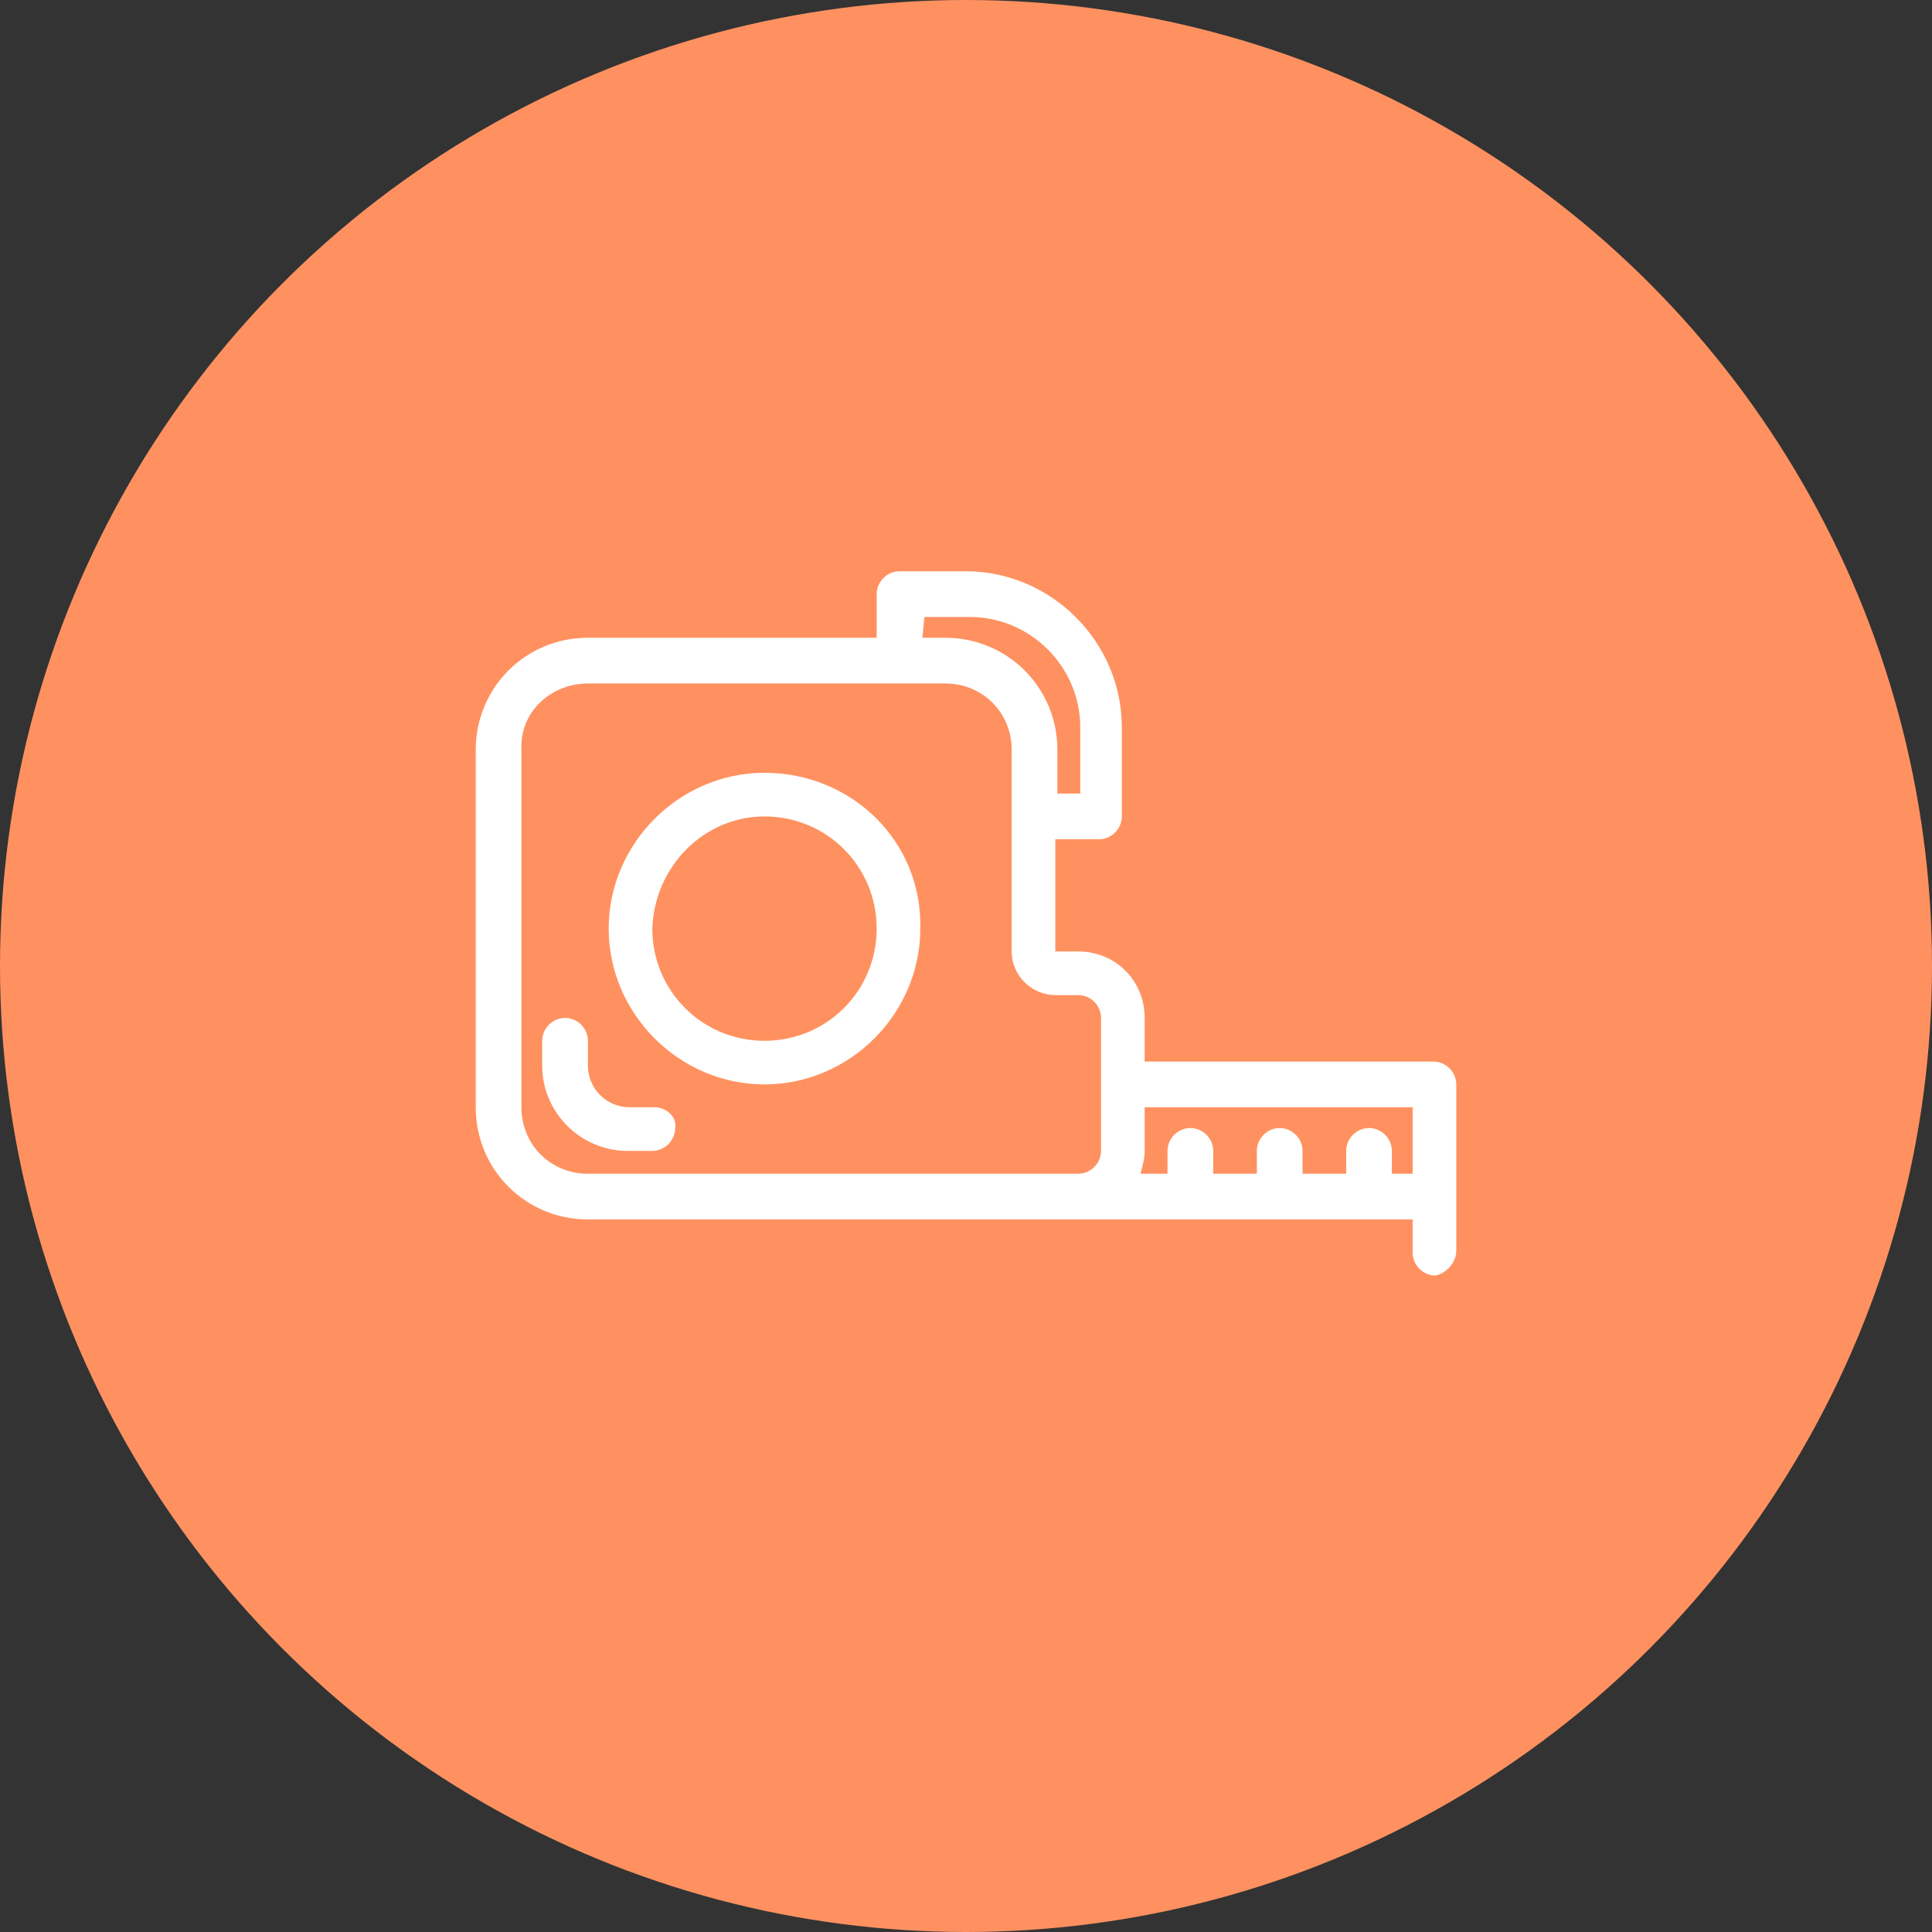 <?xml version="1.0" encoding="utf-8"?>
<!-- Generator: Adobe Illustrator 28.0.0, SVG Export Plug-In . SVG Version: 6.00 Build 0)  -->
<svg version="1.1" id="Calque_1" xmlns="http://www.w3.org/2000/svg" xmlns:xlink="http://www.w3.org/1999/xlink" x="0px" y="0px"
	 viewBox="0 0 93 93" style="enable-background:new 0 0 93 93;" xml:space="preserve">
<rect x="0" y="0" width="93" height="93" fill="#333333" stroke="none"/>
<style type="text/css">
	.st0{fill:#FF9160;}
	.st1{fill-rule:evenodd;clip-rule:evenodd;fill:#FFFFFF;}
</style>
<circle id="Ellipse_5" class="st0" cx="46.5" cy="46.5" r="46.5"/>
<path id="Tracé_347" class="st1" d="M70.1,60.2v-8c0-0.6-0.5-1.1-1.1-1.1H55.1V49c0-1.8-1.4-3.2-3.2-3.2c0,0,0,0,0,0h-1.1v-5.4h2.1
	c0.6,0,1.1-0.5,1.1-1.1V35c0-4.1-3.4-7.5-7.5-7.5l0,0h-3.2c-0.6,0-1.1,0.5-1.1,1.1v2.1H28.3c-3,0-5.4,2.4-5.4,5.4v17.2
	c0,3,2.4,5.4,5.4,5.4H68v1.6c0,0.6,0.5,1.1,1.1,1.1C69.6,61.3,70.1,60.8,70.1,60.2 M55.1,53.3v2.1c0,0.4-0.1,0.7-0.2,1.1h1.3v-1.1
	c0-0.6,0.5-1.1,1.1-1.1c0.6,0,1.1,0.5,1.1,1.1c0,0,0,0,0,0v1.1h2.1v-1.1c0-0.6,0.5-1.1,1.1-1.1c0.6,0,1.1,0.5,1.1,1.1v1.1h2.1v-1.1
	c0-0.6,0.5-1.1,1.1-1.1c0.6,0,1.1,0.5,1.1,1.1c0,0,0,0,0,0v1.1H68v-3.2H55.1z M28.3,32.9h17.2c1.8,0,3.2,1.4,3.2,3.2c0,0,0,0,0,0
	v9.7c0,1.2,1,2.1,2.1,2.1h1.1c0.6,0,1.1,0.5,1.1,1.1c0,0,0,0,0,0v6.4c0,0.6-0.5,1.1-1.1,1.1H28.3c-1.8,0-3.2-1.4-3.2-3.2
	c0,0,0,0,0,0V36.1C25,34.3,26.5,32.9,28.3,32.9C28.3,32.9,28.3,32.9,28.3,32.9 M31.5,53.3h-1.2c-1.1,0-2-0.9-2-2c0,0,0,0,0,0v-1.2
	c0-0.6-0.5-1.1-1.1-1.1c-0.6,0-1.1,0.5-1.1,1.1v1.2c0,2.3,1.9,4.1,4.1,4.1h1.2c0.6,0,1.1-0.5,1.1-1.1C32.6,53.8,32.1,53.3,31.5,53.3
	C31.5,53.3,31.5,53.3,31.5,53.3 M36.8,37.2c-4.1,0-7.5,3.4-7.5,7.5s3.4,7.5,7.5,7.5s7.5-3.4,7.5-7.5c0,0,0,0,0,0
	C44.4,40.5,41,37.2,36.8,37.2 M36.8,39.3c3,0,5.4,2.4,5.4,5.4s-2.4,5.4-5.4,5.4c-3,0-5.4-2.4-5.4-5.4c0,0,0,0,0,0
	C31.5,41.7,33.9,39.3,36.8,39.3 M44.4,30.7h1.1c3,0,5.4,2.4,5.4,5.4v2.1h1.1V35c0-2.9-2.4-5.3-5.3-5.3h-2.2L44.4,30.7z"/>
</svg>

